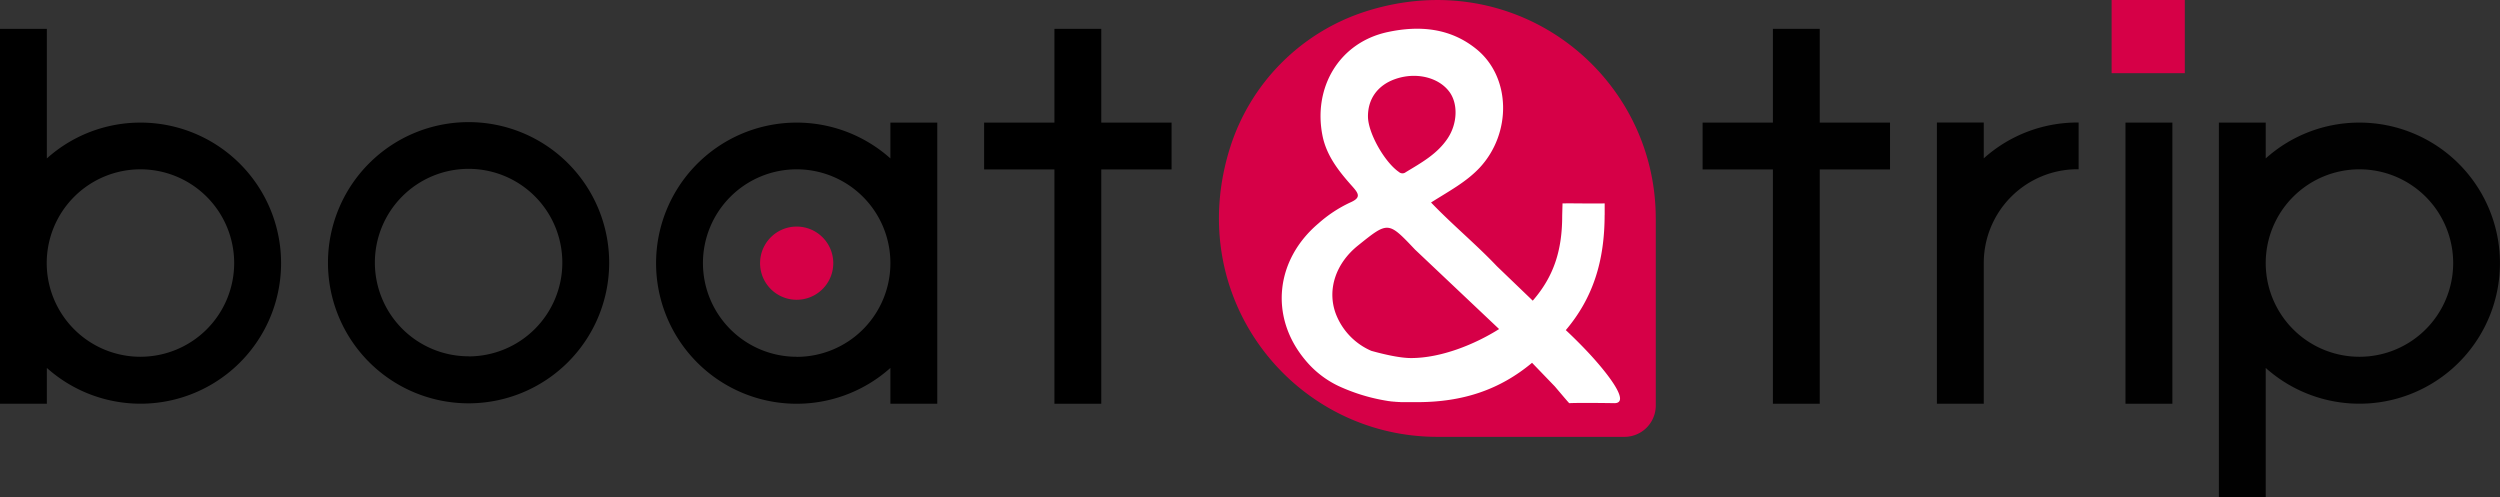<svg id="bc514142-0669-4d88-8f8d-a90dd49bd11b" data-name="katman 1" xmlns="http://www.w3.org/2000/svg" viewBox="0 0 1000 198.98"><rect x="0" y="0" width="1000" height="198.98" fill="#333333" stroke="none"/><defs><style>.a28a25e4-404d-47aa-9bd5-a7d7be2467e3{fill:#010101;}.bf05199d-a6b8-4d9e-ab03-c2fe80f62d36{fill:#d60047;}.a0f367f1-8cd3-4d51-9e94-82df779eaf69{fill:#fff;}</style></defs><path d="M56.22,74.55A56,56,0,0,0,18.74,88.88V37.06H0V187H18.74V172.68A56.22,56.22,0,1,0,56.22,74.55Zm0,93.67a37.49,37.49,0,1,1,37.45-37.54v0a37.48,37.48,0,0,1-37.45,37.53Z" transform="translate(0 -25.51)"/><path d="M187.45,74.36a56.24,56.24,0,1,0,56.22,56.24v0A56.22,56.22,0,0,0,187.45,74.36Zm0,93.67a37.49,37.49,0,1,1,37.48-37.5v.05a37.49,37.49,0,0,1-37.48,37.49Z" transform="translate(0 -25.51)"/><path d="M356.16,74.55V88.88a56.23,56.23,0,1,0,0,83.8V187h18.75V74.55Zm-37.48,93.67a37.49,37.49,0,1,1,37.48-37.5h0a37.48,37.48,0,0,1-37.44,37.53h0Z" transform="translate(0 -25.51)"/><polygon points="468.63 49.04 440.51 49.04 440.51 11.54 421.77 11.54 421.77 49.04 393.65 49.04 393.65 67.77 421.77 67.77 421.77 161.5 440.51 161.5 440.51 67.77 468.63 67.77 468.63 49.04"/><polygon class="a28a25e4-404d-47aa-9bd5-a7d7be2467e3" points="756.01 49.04 727.9 49.04 727.9 11.54 709.16 11.54 709.16 49.04 681.04 49.04 681.04 67.77 709.16 67.77 709.16 161.5 727.9 161.5 727.9 67.77 756.01 67.77 756.01 49.04"/><path class="a28a25e4-404d-47aa-9bd5-a7d7be2467e3" d="M831,74.52a56,56,0,0,0-37.49,14.33V74.52H774.76V187h18.75V130.7A37.48,37.48,0,0,1,831,93.21h.45V74.53Z" transform="translate(0 -25.51)"/><path class="a28a25e4-404d-47aa-9bd5-a7d7be2467e3" d="M943.78,74.55a56,56,0,0,0-37.49,14.33V74.55H887.55V224.49h18.74V172.68a56.22,56.22,0,1,0,37.49-98.13Zm0,93.67a37.49,37.49,0,1,1,37.49-37.49,37.49,37.49,0,0,1-37.49,37.49h0Z" transform="translate(0 -25.51)"/><rect class="a28a25e4-404d-47aa-9bd5-a7d7be2467e3" x="850.2" y="49.04" width="18.75" height="112.46"/><path d="M632.34,80.4v-.46" transform="translate(0 -25.51)"/><path class="bf05199d-a6b8-4d9e-ab03-c2fe80f62d36" d="M662.3,112.88h0v-.31c-.2-57.4-55.76-101.76-116.08-82.47a83.7,83.7,0,0,0-54.07,54.09c-19.31,60.42,25.25,116.06,82.79,116.06h74.88a12.53,12.53,0,0,0,12.49-12.49V112.88Z" transform="translate(0 -25.51)"/><path class="a0f367f1-8cd3-4d51-9e94-82df779eaf69" d="M641.87,111.73v-4.86c-5.63.12-11.22-.07-16.86,0-.27,10-.13,4.88-.13,4.91,0,13.74-3.28,24.22-11.78,34L598.76,132c-8.35-8.8-17.76-16.55-26.34-25.49,7.17-4.55,14.12-8.19,19.53-14,12.75-13.81,12.45-36.08-1.32-47.31-10.44-8.51-22.8-9.61-35.58-6.86-19.44,4.19-29.86,22.2-26.06,41.4,1.61,8.14,6.68,14.44,12,20.39,2.67,3,3.39,4.52-1,6.42a52.46,52.46,0,0,0-12.58,8.3c-17.24,14.55-19.76,37.39-5.31,54.68a38.88,38.88,0,0,0,13.17,10.32l.15.07.17.08a74.53,74.53,0,0,0,13.06,4.58h0q3.39.84,6.89,1.38h.1l.87.13.22,0,.75.09.29,0,.69.08.33,0,.65.06.36,0,.63.05.38,0,.61,0,.39,0,.6,0,.4,0,.61,0h.4l.62,0,.38,0h2c18.25,0,33-4.9,46-15.74l9.08,9.42c.1.09,5.67,6.73,5.8,6.73,4.61-.23,18.18,0,18.21,0,6.16-.21-2.57-11.36-8.68-18.16-5.27-5.87-10.91-11.06-10.91-11.06,11-13,15.53-27.82,15.53-46.18Zm-84-54.52c8.28-3,17.45-.91,21.86,5,3.56,4.77,3.26,12.69-.61,18.56-4.17,6.33-10.59,9.84-16.81,13.61a2.11,2.11,0,0,1-2.73-.07c-5.71-3.9-12.32-15.52-12.39-22.1C547.11,65.15,551,59.7,557.87,57.21Zm6.56,111.52c-4.52,0-10.88-1.49-15.89-2.88a26.41,26.41,0,0,1-14.28-15c-3.45-9.46,0-20,9-27.18,12.05-9.69,12-9.66,22.75,1.67l33.63,31.79C589.94,163.25,576.46,168.73,564.43,168.73Z" transform="translate(0 -25.51)"/><rect class="bf05199d-a6b8-4d9e-ab03-c2fe80f62d36" x="844.65" width="29.27" height="29.27"/><path class="bf05199d-a6b8-4d9e-ab03-c2fe80f62d36" d="M333.31,130.78a14.64,14.64,0,1,1-14.64-14.64A14.64,14.64,0,0,1,333.31,130.78Z" transform="translate(0 -25.51)"/></svg>